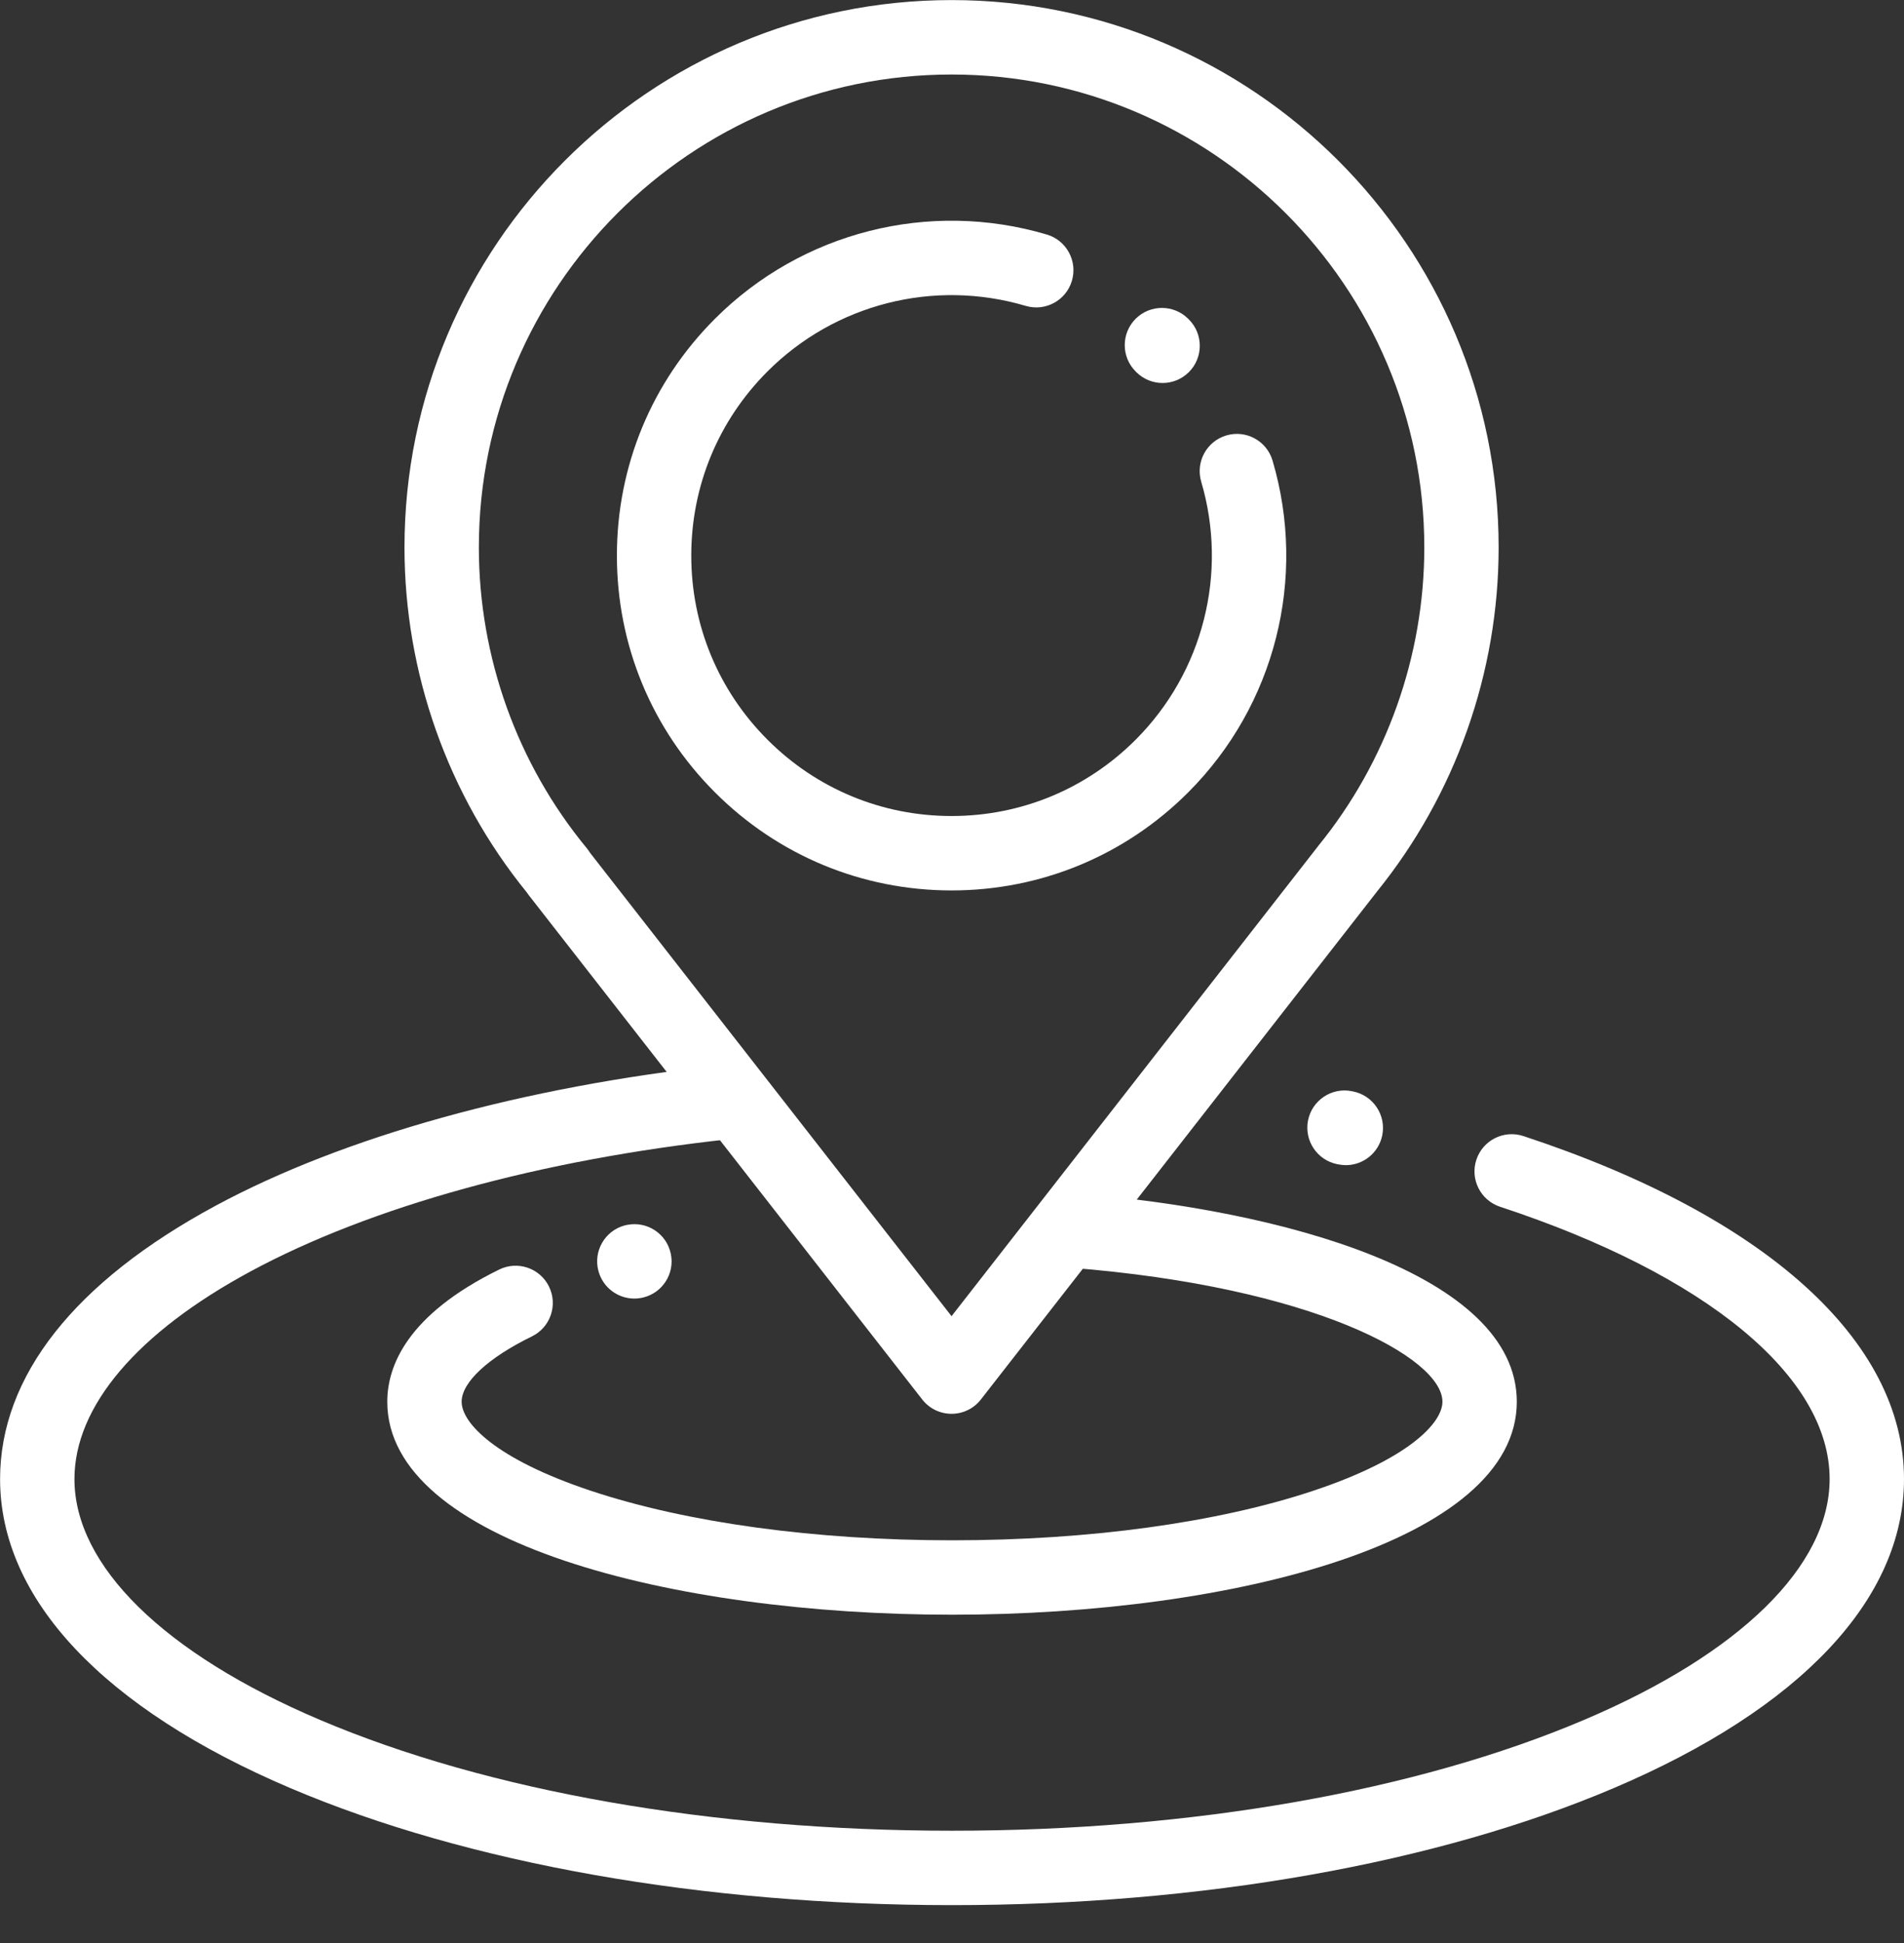 <svg width="50" height="51" viewBox="0 0 50 51" fill="none" xmlns="http://www.w3.org/2000/svg">
<rect x="0" y="0" width="50" height="51" fill="#333333" stroke="none"/>
<path d="M24.989 0.002C17.067 0.002 10.622 6.447 10.622 14.369C10.622 17.662 11.761 20.873 13.833 23.423C13.849 23.447 13.865 23.471 13.883 23.493L24.219 36.735C24.404 36.972 24.688 37.11 24.989 37.11C25.289 37.11 25.573 36.972 25.758 36.734L36.144 23.423C36.147 23.419 36.151 23.414 36.154 23.409C38.219 20.862 39.355 17.653 39.355 14.369C39.355 6.447 32.911 0.002 24.989 0.002ZM34.616 22.206C34.604 22.221 34.592 22.236 34.581 22.252L24.988 34.547L15.493 22.382C15.469 22.343 15.443 22.306 15.414 22.27C13.583 20.055 12.575 17.249 12.575 14.369C12.575 7.524 18.144 1.956 24.989 1.956C31.834 1.956 37.402 7.524 37.403 14.369C37.403 17.218 36.413 20.001 34.616 22.206Z" fill="white"/>
<path d="M33.418 12.089C33.265 11.572 32.722 11.276 32.205 11.429C31.687 11.582 31.392 12.124 31.544 12.642C32.254 15.048 31.594 17.644 29.822 19.417C28.531 20.708 26.814 21.419 24.989 21.419C23.163 21.419 21.446 20.708 20.155 19.416C18.864 18.125 18.153 16.409 18.153 14.583C18.153 12.757 18.864 11.04 20.155 9.749C21.929 7.975 24.527 7.316 26.936 8.029C27.453 8.182 27.996 7.887 28.149 7.37C28.302 6.853 28.007 6.309 27.49 6.156C24.395 5.24 21.055 6.088 18.774 8.368C17.114 10.028 16.2 12.235 16.2 14.583C16.2 16.93 17.114 19.137 18.774 20.797C20.434 22.457 22.641 23.372 24.989 23.372C27.336 23.372 29.543 22.457 31.203 20.798C33.482 18.519 34.33 15.182 33.418 12.089Z" fill="white"/>
<path d="M31.221 8.386L31.203 8.368C30.822 7.987 30.203 7.987 29.822 8.368C29.441 8.75 29.441 9.368 29.822 9.749L29.839 9.767C30.03 9.957 30.28 10.053 30.53 10.053C30.78 10.053 31.03 9.957 31.221 9.767C31.602 9.385 31.602 8.767 31.221 8.386Z" fill="white"/>
<path d="M40.003 29.819C39.491 29.651 38.938 29.929 38.77 30.442C38.601 30.954 38.88 31.506 39.392 31.675C44.812 33.458 48.047 36.13 48.047 38.822C48.047 41.098 45.699 43.402 41.605 45.141C37.186 47.019 31.289 48.053 25.001 48.053C18.712 48.053 12.816 47.019 8.396 45.141C4.303 43.402 1.955 41.098 1.955 38.822C1.955 36.916 3.599 34.979 6.585 33.369C9.74 31.668 14.207 30.436 19.165 29.9C19.701 29.842 20.089 29.36 20.031 28.824C19.973 28.288 19.491 27.9 18.955 27.958C13.752 28.521 9.03 29.832 5.658 31.65C1.958 33.645 0.002 36.125 0.002 38.822C0.002 41.965 2.712 44.847 7.633 46.938C12.288 48.916 18.456 50.006 25.001 50.006C31.546 50.006 37.714 48.916 42.369 46.938C47.29 44.847 50 41.965 50 38.822C50 35.191 46.356 31.91 40.003 29.819Z" fill="white"/>
<path d="M35.535 28.649L35.501 28.642C34.972 28.535 34.457 28.878 34.35 29.406C34.244 29.935 34.586 30.45 35.114 30.557L35.148 30.563C35.214 30.576 35.279 30.583 35.343 30.583C35.798 30.583 36.205 30.263 36.299 29.799C36.405 29.271 36.063 28.756 35.535 28.649Z" fill="white"/>
<path d="M17.617 32.917C17.512 32.388 16.997 32.045 16.468 32.151C16.446 32.155 16.423 32.16 16.401 32.166C15.881 32.308 15.574 32.845 15.716 33.365C15.835 33.8 16.228 34.085 16.658 34.085C16.735 34.085 16.813 34.076 16.89 34.057C17.397 33.935 17.721 33.433 17.617 32.917Z" fill="white"/>
<path d="M28.259 31.327C27.721 31.286 27.252 31.687 27.209 32.225C27.167 32.762 27.569 33.232 28.107 33.275C34.483 33.774 37.879 35.639 37.879 36.793C37.879 37.35 36.991 38.296 34.489 39.129C31.969 39.968 28.599 40.43 25.001 40.43C21.402 40.43 18.033 39.968 15.513 39.129C13.011 38.296 12.123 37.35 12.123 36.793C12.123 36.284 12.813 35.642 13.97 35.077C14.454 34.84 14.655 34.255 14.417 33.77C14.18 33.286 13.596 33.085 13.111 33.322C10.681 34.512 10.17 35.866 10.17 36.793C10.17 40.463 17.631 42.383 25.001 42.383C32.371 42.383 39.832 40.463 39.832 36.793C39.832 33.427 33.598 31.745 28.259 31.327Z" fill="white"/>
</svg>
